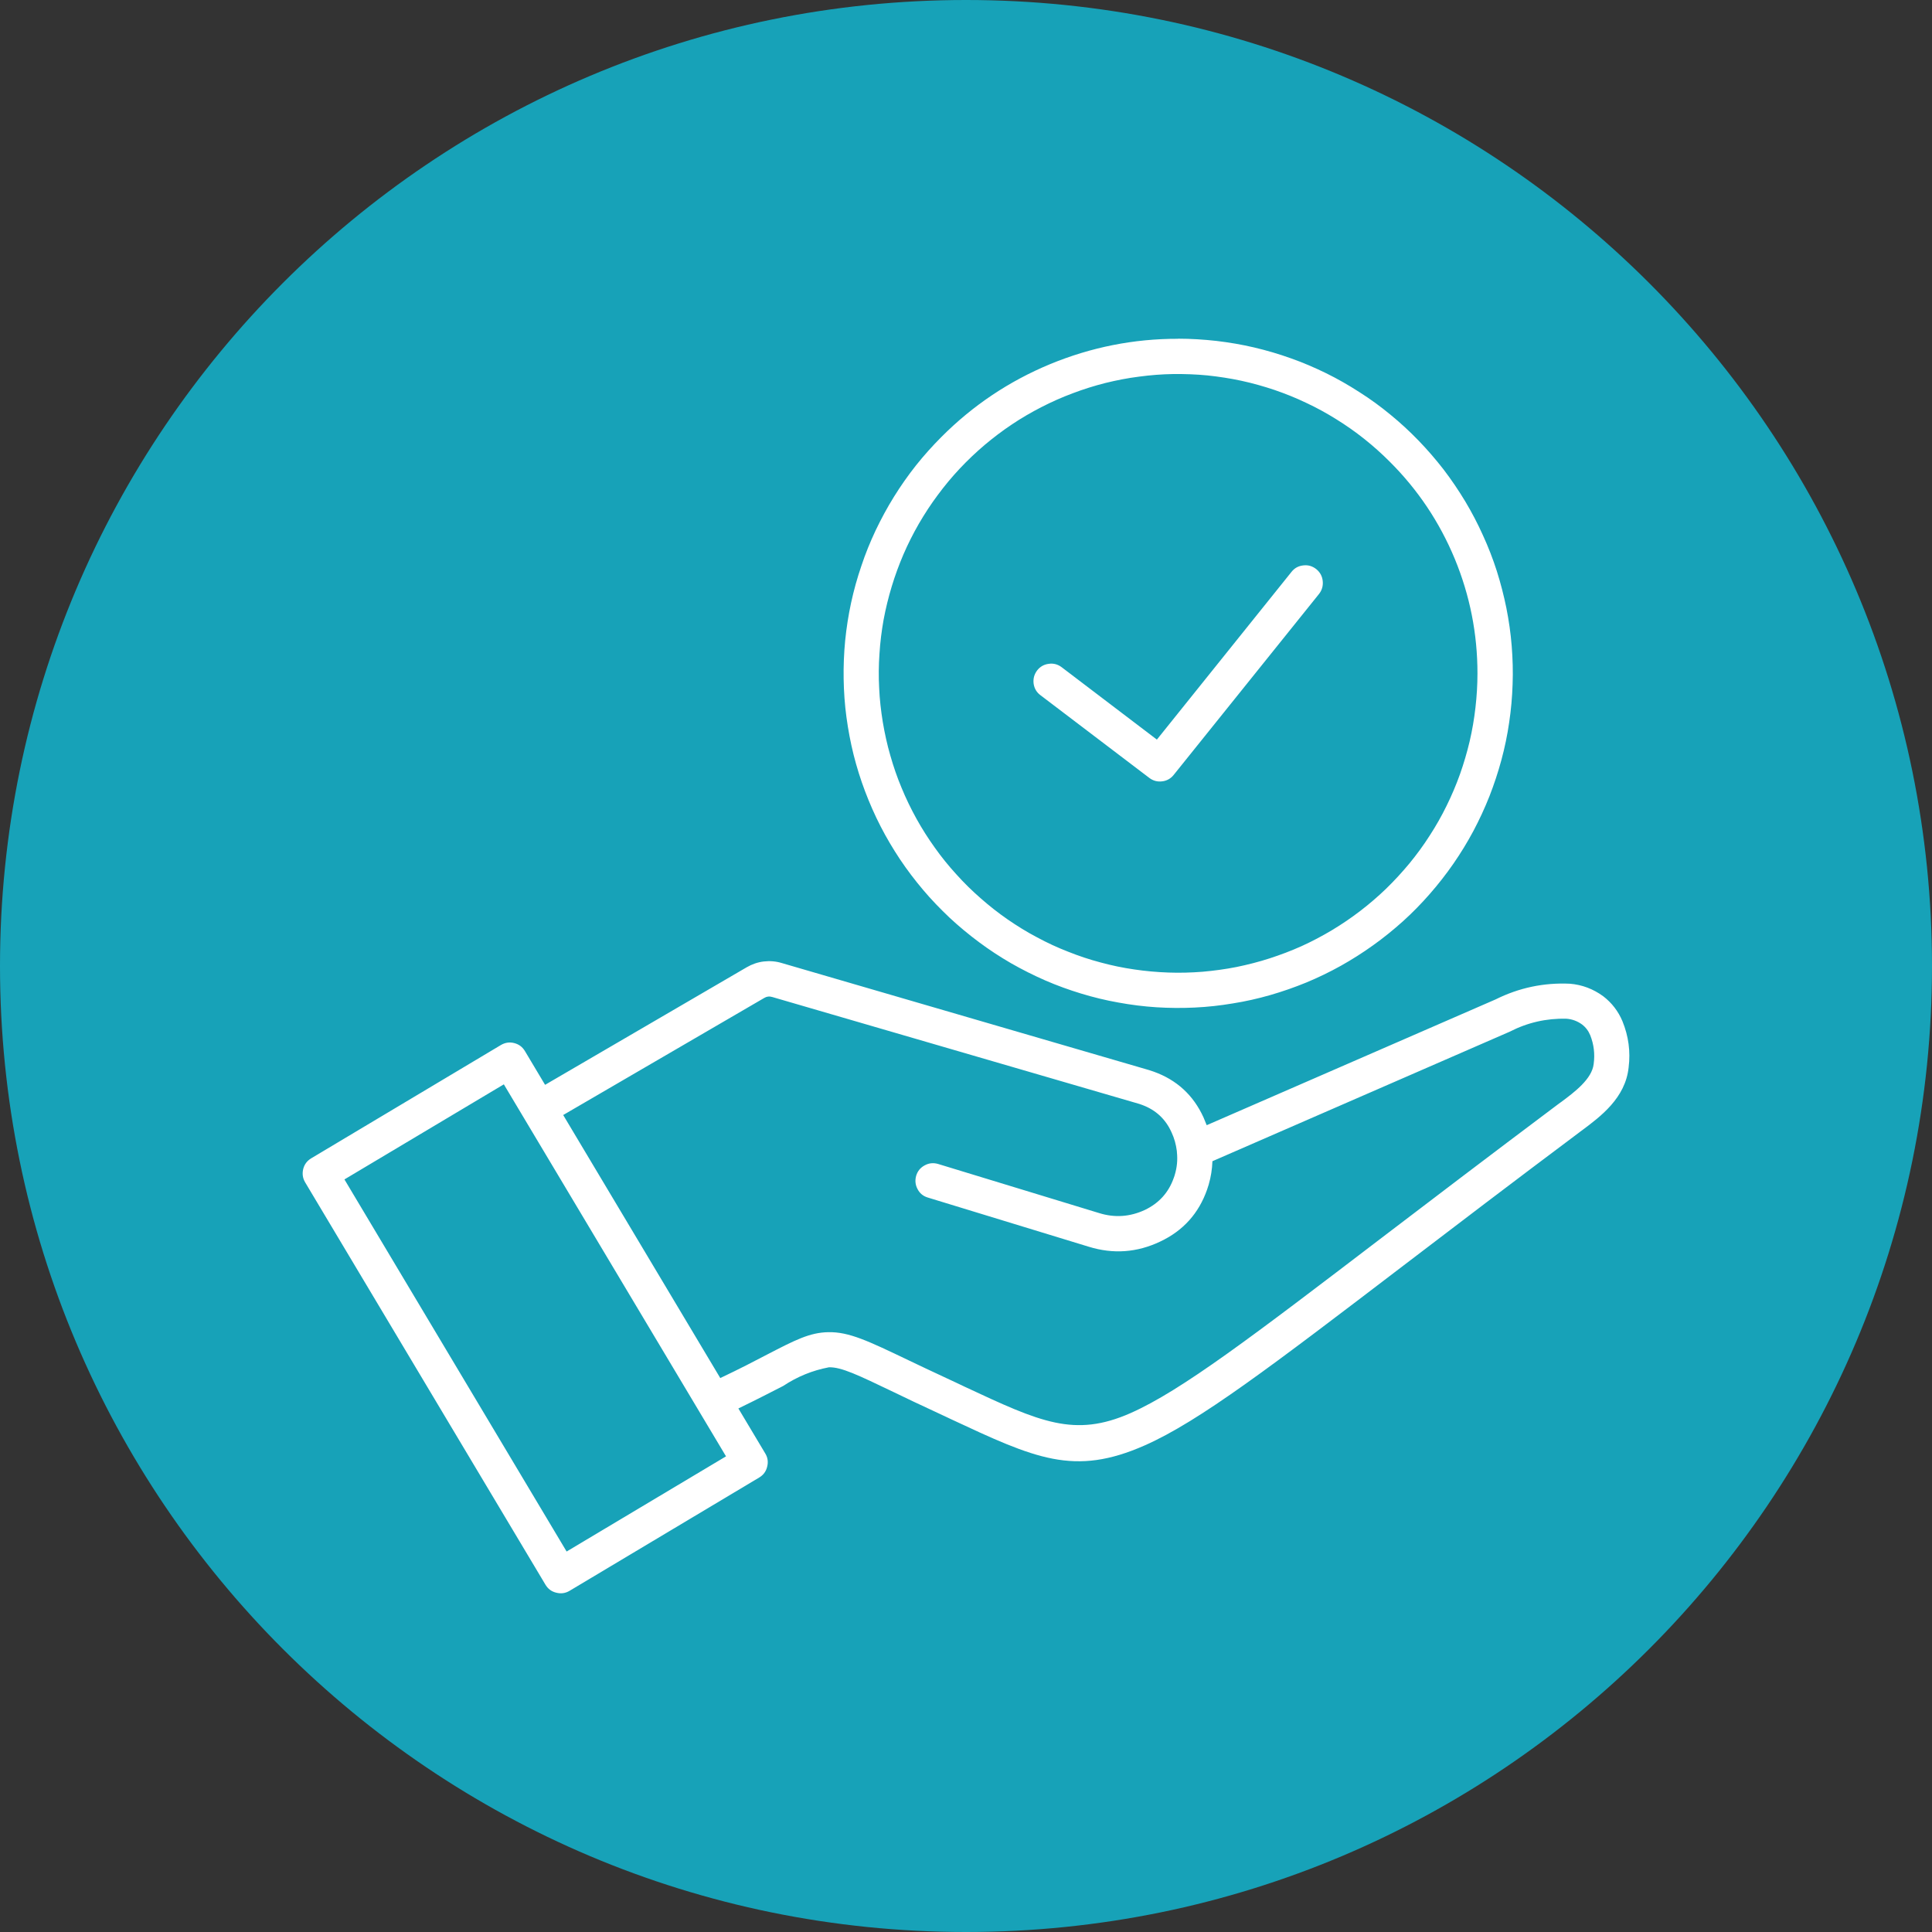 <svg xmlns="http://www.w3.org/2000/svg" xmlns:xlink="http://www.w3.org/1999/xlink" width="100" viewBox="0 0 75 75" height="100" preserveAspectRatio="xMidYMid meet"><rect x="0" y="0" width="75" height="75" fill="#333333" stroke="none"/><defs><clipPath id="913ed944ae"><path d="M 37.5 0 C 16.789 0 0 16.789 0 37.5 C 0 58.211 16.789 75 37.5 75 C 58.211 75 75 58.211 75 37.5 C 75 16.789 58.211 0 37.5 0 Z M 37.5 0 " clip-rule="nonzero"></path></clipPath></defs><g clip-path="url(#913ed944ae)"><rect x="-7.5" width="90" fill="#17a2b8" y="-7.5" height="90" fill-opacity="1"></rect></g><path fill="#ffffff" d="M 53.953 17.926 C 53.637 17.609 53.309 17.316 52.961 17.039 C 52.613 16.762 52.25 16.508 51.871 16.273 C 51.496 16.039 51.105 15.824 50.703 15.637 C 50.305 15.445 49.891 15.281 49.473 15.137 C 49.051 14.996 48.625 14.875 48.188 14.781 C 47.754 14.688 47.316 14.621 46.875 14.574 C 46.434 14.531 45.988 14.516 45.547 14.52 C 45.102 14.527 44.66 14.562 44.219 14.621 C 43.777 14.676 43.344 14.762 42.914 14.867 C 42.48 14.977 42.059 15.109 41.645 15.266 C 41.227 15.422 40.82 15.602 40.426 15.805 C 40.031 16.008 39.648 16.23 39.281 16.477 C 38.91 16.723 38.559 16.992 38.219 17.277 C 37.879 17.566 37.559 17.871 37.254 18.195 C 36.949 18.52 36.668 18.859 36.402 19.219 C 36.137 19.574 35.895 19.945 35.672 20.328 C 35.449 20.715 35.25 21.109 35.074 21.516 C 34.898 21.926 34.746 22.34 34.617 22.766 C 34.488 23.191 34.383 23.621 34.301 24.059 C 34.223 24.496 34.168 24.938 34.141 25.379 C 34.109 25.82 34.105 26.266 34.129 26.711 C 34.148 27.152 34.199 27.594 34.27 28.031 C 34.344 28.469 34.438 28.902 34.562 29.328 C 34.684 29.758 34.828 30.176 35 30.586 C 35.168 30.996 35.363 31.395 35.578 31.785 C 35.793 32.172 36.031 32.547 36.289 32.906 C 36.547 33.27 36.824 33.613 37.125 33.941 C 37.422 34.273 37.738 34.582 38.074 34.875 C 38.406 35.168 38.754 35.441 39.121 35.695 C 39.484 35.945 39.863 36.18 40.258 36.387 C 40.648 36.598 41.051 36.785 41.465 36.945 C 41.875 37.109 42.297 37.25 42.727 37.363 C 43.156 37.48 43.59 37.57 44.027 37.633 C 44.469 37.699 44.91 37.738 45.355 37.754 C 45.797 37.77 46.242 37.758 46.684 37.723 C 47.125 37.684 47.566 37.625 48 37.539 C 48.438 37.449 48.867 37.34 49.289 37.203 C 49.711 37.066 50.125 36.91 50.531 36.727 C 50.934 36.543 51.328 36.336 51.707 36.109 C 52.09 35.879 52.457 35.629 52.809 35.359 C 53.16 35.09 53.496 34.801 53.816 34.492 C 54.133 34.184 54.434 33.855 54.719 33.512 C 55 33.168 55.262 32.812 55.5 32.438 C 55.742 32.066 55.961 31.68 56.156 31.281 C 56.352 30.883 56.527 30.473 56.676 30.055 C 56.824 29.637 56.949 29.211 57.051 28.781 C 57.152 28.348 57.227 27.91 57.277 27.469 C 57.328 27.027 57.355 26.586 57.355 26.141 C 57.355 24.602 57.062 23.117 56.473 21.691 C 55.883 20.27 55.043 19.012 53.953 17.926 Z M 45.734 13.148 C 46.23 13.148 46.727 13.18 47.219 13.234 C 47.715 13.293 48.203 13.375 48.684 13.488 C 49.168 13.602 49.645 13.742 50.113 13.91 C 50.578 14.074 51.035 14.27 51.48 14.488 C 51.926 14.707 52.355 14.953 52.773 15.223 C 53.191 15.488 53.594 15.781 53.977 16.098 C 54.359 16.41 54.723 16.746 55.07 17.105 C 55.414 17.461 55.738 17.836 56.043 18.23 C 56.344 18.625 56.621 19.035 56.879 19.461 C 57.133 19.887 57.363 20.324 57.566 20.777 C 57.773 21.227 57.953 21.691 58.105 22.164 C 58.254 22.637 58.379 23.117 58.477 23.602 C 58.574 24.09 58.645 24.582 58.684 25.074 C 58.723 25.57 58.738 26.066 58.719 26.562 C 58.703 27.059 58.66 27.551 58.586 28.043 C 58.516 28.535 58.414 29.02 58.285 29.5 C 58.156 29.977 58 30.449 57.82 30.91 C 57.637 31.371 57.43 31.82 57.195 32.262 C 56.961 32.699 56.703 33.121 56.422 33.527 C 56.137 33.938 55.832 34.328 55.504 34.703 C 55.18 35.074 54.832 35.43 54.465 35.762 C 54.094 36.094 53.711 36.406 53.305 36.695 C 52.902 36.984 52.484 37.25 52.051 37.492 C 51.617 37.734 51.172 37.949 50.711 38.141 C 50.254 38.328 49.785 38.492 49.309 38.629 C 48.832 38.766 48.348 38.875 47.855 38.953 C 47.367 39.035 46.875 39.09 46.379 39.113 C 45.883 39.137 45.387 39.133 44.891 39.102 C 44.395 39.07 43.902 39.008 43.414 38.918 C 42.926 38.832 42.445 38.715 41.969 38.57 C 41.496 38.426 41.031 38.258 40.574 38.059 C 40.117 37.859 39.676 37.637 39.246 37.391 C 38.816 37.141 38.402 36.871 38.004 36.574 C 37.605 36.277 37.223 35.961 36.859 35.621 C 36.5 35.281 36.156 34.926 35.836 34.547 C 35.516 34.168 35.215 33.773 34.938 33.359 C 34.664 32.945 34.41 32.52 34.184 32.078 C 33.957 31.637 33.758 31.184 33.582 30.719 C 33.406 30.254 33.258 29.781 33.137 29.301 C 33.016 28.816 32.926 28.332 32.859 27.84 C 32.793 27.348 32.758 26.852 32.75 26.355 C 32.742 25.859 32.762 25.363 32.809 24.871 C 32.859 24.375 32.934 23.887 33.039 23.402 C 33.145 22.914 33.277 22.438 33.438 21.969 C 33.594 21.496 33.781 21.039 33.992 20.59 C 34.207 20.141 34.441 19.707 34.703 19.285 C 34.965 18.863 35.25 18.457 35.559 18.066 C 35.867 17.68 36.199 17.309 36.551 16.957 C 37.766 15.738 39.172 14.797 40.762 14.137 C 42.355 13.48 44.012 13.148 45.734 13.152 Z M 40.391 26.988 C 40.238 26.875 40.152 26.723 40.125 26.539 C 40.102 26.352 40.145 26.184 40.258 26.031 C 40.371 25.883 40.523 25.793 40.711 25.77 C 40.895 25.742 41.066 25.789 41.215 25.902 L 44.91 28.711 L 50.137 22.199 C 50.254 22.051 50.406 21.969 50.594 21.949 C 50.785 21.926 50.949 21.977 51.098 22.094 C 51.246 22.215 51.328 22.367 51.348 22.555 C 51.367 22.742 51.32 22.91 51.203 23.059 L 45.559 30.086 C 45.445 30.227 45.293 30.312 45.113 30.332 C 44.93 30.355 44.762 30.309 44.617 30.199 Z M 21.863 43.285 L 27.961 53.496 C 28.719 53.137 29.305 52.832 29.781 52.582 C 30.855 52.027 31.43 51.727 32.156 51.715 C 32.957 51.699 33.695 52.051 35.277 52.809 C 35.672 52.996 36.133 53.219 36.852 53.551 C 37.156 53.691 36.992 53.617 37.465 53.84 C 40.383 55.203 41.707 55.82 43.891 54.855 C 45.867 53.98 48.621 51.879 53.664 48.031 C 55.531 46.609 57.723 44.938 60.484 42.867 C 60.66 42.738 60.559 42.812 60.598 42.785 C 61.117 42.398 61.805 41.887 61.867 41.297 C 61.918 40.918 61.875 40.547 61.734 40.191 C 61.664 40.02 61.559 39.879 61.41 39.766 C 61.23 39.637 61.027 39.562 60.809 39.547 C 60.031 39.527 59.297 39.695 58.605 40.051 L 47.066 45.078 C 47.055 45.387 47.008 45.688 46.922 45.984 C 46.898 46.062 46.875 46.129 46.859 46.18 C 46.535 47.105 45.926 47.781 45.035 48.199 C 44.137 48.625 43.215 48.691 42.266 48.398 L 36.016 46.488 C 35.836 46.434 35.703 46.324 35.617 46.156 C 35.531 45.992 35.516 45.82 35.566 45.641 C 35.621 45.461 35.73 45.328 35.898 45.238 C 36.062 45.148 36.234 45.133 36.414 45.184 L 42.664 47.09 C 43.273 47.281 43.867 47.238 44.445 46.969 C 44.992 46.707 45.367 46.293 45.566 45.723 C 45.586 45.664 45.602 45.629 45.605 45.605 C 45.691 45.32 45.719 45.031 45.688 44.734 C 45.688 44.715 45.684 44.695 45.684 44.676 C 45.652 44.426 45.586 44.184 45.477 43.953 C 45.246 43.438 44.863 43.086 44.332 42.891 C 44.285 42.875 44.25 42.863 44.23 42.855 L 29.977 38.703 C 29.922 38.688 29.871 38.68 29.812 38.688 C 29.762 38.695 29.715 38.711 29.672 38.738 Z M 21.176 61.52 L 11.848 45.902 C 11.75 45.738 11.727 45.566 11.77 45.383 C 11.816 45.199 11.922 45.062 12.082 44.965 L 19.441 40.57 C 19.605 40.473 19.777 40.445 19.961 40.492 C 20.145 40.539 20.281 40.641 20.379 40.805 L 21.16 42.113 L 28.984 37.551 C 29.191 37.43 29.414 37.352 29.652 37.324 C 29.891 37.297 30.125 37.316 30.355 37.387 L 44.613 41.543 C 44.688 41.566 44.746 41.586 44.789 41.602 C 45.68 41.922 46.324 42.512 46.719 43.375 C 46.762 43.477 46.805 43.578 46.844 43.68 L 58.059 38.797 C 58.969 38.344 59.93 38.141 60.945 38.188 C 61.418 38.227 61.848 38.391 62.234 38.672 C 62.57 38.93 62.82 39.254 62.984 39.645 C 63.219 40.223 63.301 40.82 63.223 41.438 C 63.098 42.625 62.137 43.34 61.41 43.883 C 61.293 43.965 61.41 43.883 61.305 43.961 C 58.754 45.871 56.457 47.621 54.492 49.121 C 49.363 53.035 46.562 55.172 44.441 56.109 C 41.691 57.324 40.191 56.621 36.887 55.078 C 36.809 55.039 37.004 55.133 36.281 54.793 C 35.77 54.559 35.188 54.281 34.688 54.039 C 33.309 53.379 32.664 53.066 32.18 53.078 C 31.539 53.199 30.949 53.441 30.406 53.801 C 29.941 54.039 29.375 54.332 28.664 54.676 L 29.707 56.422 C 29.805 56.582 29.828 56.754 29.781 56.938 C 29.738 57.121 29.633 57.262 29.469 57.359 L 22.113 61.754 C 21.949 61.852 21.777 61.875 21.594 61.828 C 21.41 61.785 21.273 61.68 21.176 61.52 Z M 13.371 45.785 L 19.559 42.094 L 28.184 56.535 L 21.996 60.23 Z M 13.371 45.785 " fill-opacity="1" fill-rule="evenodd"></path></svg>